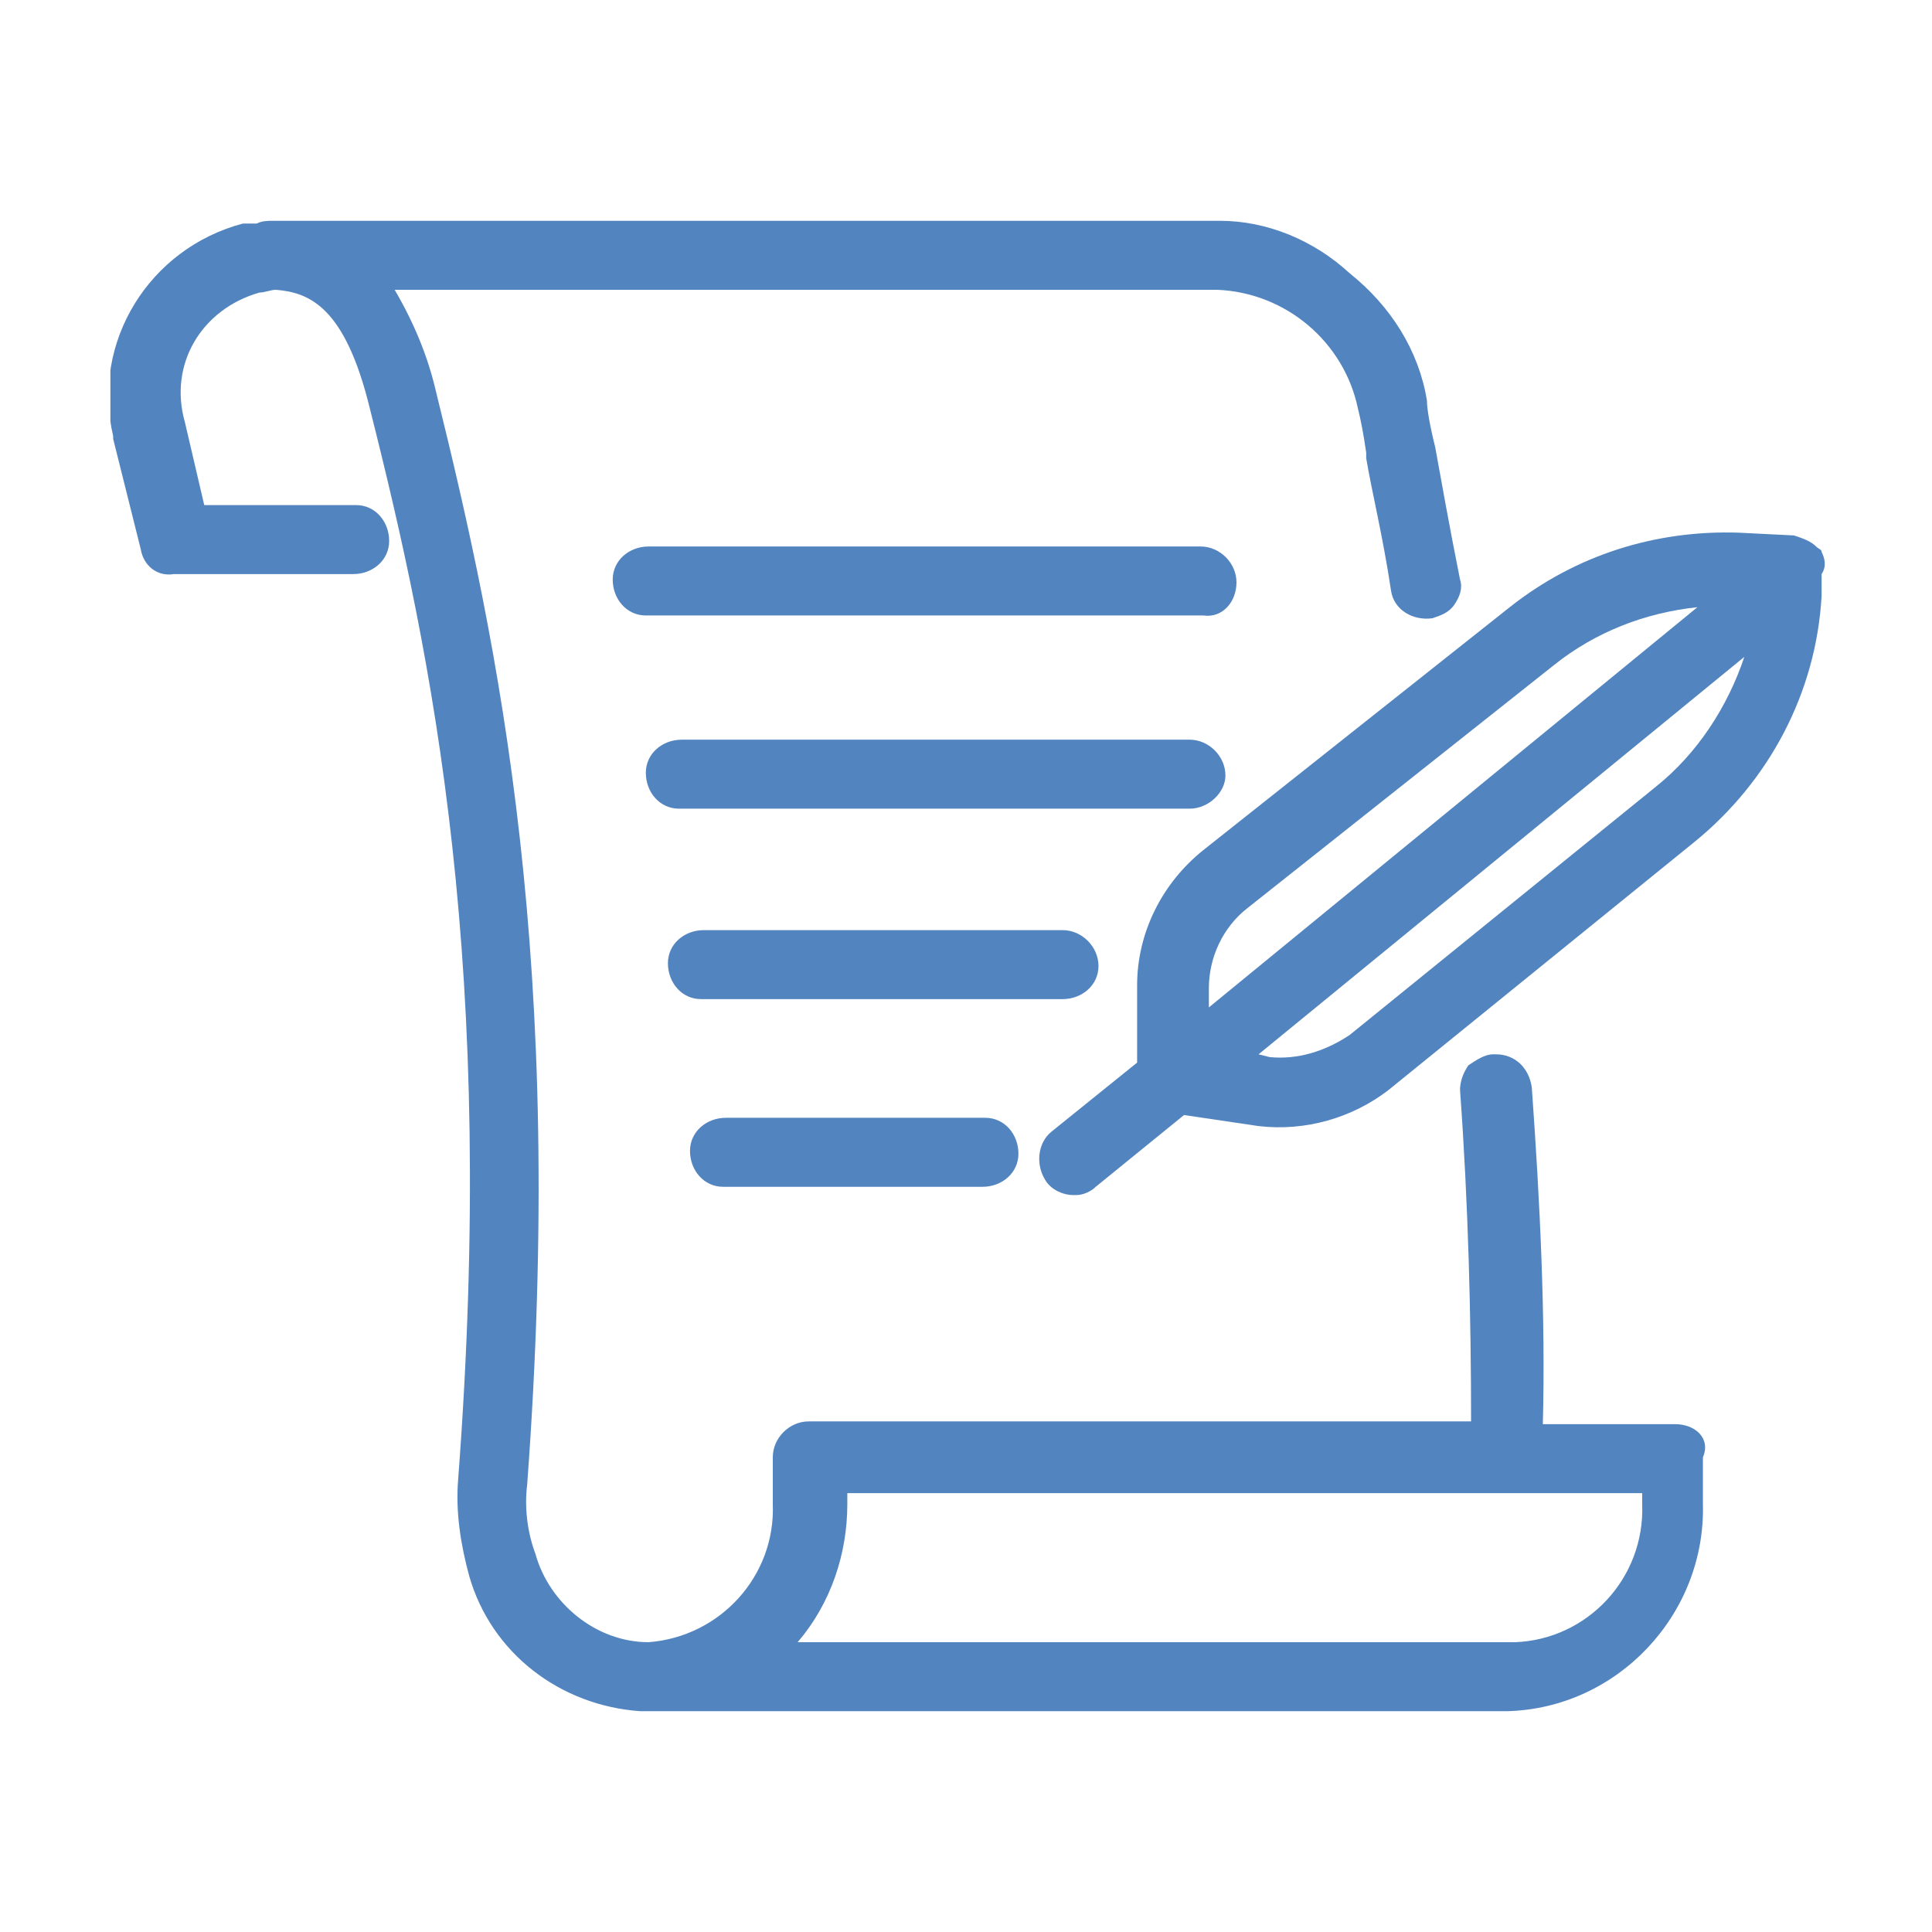 <?xml version="1.0" encoding="utf-8"?>
<!-- Generator: Adobe Illustrator 28.0.0, SVG Export Plug-In . SVG Version: 6.00 Build 0)  -->
<svg version="1.1" id="Layer_1" xmlns="http://www.w3.org/2000/svg" xmlns:xlink="http://www.w3.org/1999/xlink" x="0px" y="0px"
	 viewBox="0 0 70 70" style="enable-background:new 0 0 70 70;" width="70" height="70" xml:space="preserve">
<style type="text/css">
	.st0{fill:none;}
	.st1{clip-path:url(#SVGID_00000178923671752102643930000007314816688782439331_);fill:#5284BF;}
</style>
<rect class="st0" width="70" height="70"/>
<g id="note-quill">
	<g id="Group_12" transform="translate(4 8)">
		<g>
			<defs>
				<rect id="SVGID_1_" width="62.2" height="54"/>
			</defs>
			<clipPath id="SVGID_00000072975848485523855970000010697294124418143637_">
				<use xlink:href="#SVGID_1_"  style="overflow:visible;"/>
			</clipPath>
			<path id="Path_23" style="clip-path:url(#SVGID_00000072975848485523855970000010697294124418143637_);fill:#5284BF;" d="
				M56.7,43.6h-4.8c0.1-3.9-0.1-8-0.4-12.2c-0.1-0.7-0.6-1.2-1.3-1.2c0,0-0.1,0-0.1,0c-0.3,0-0.6,0.2-0.9,0.4
				c-0.2,0.3-0.3,0.6-0.3,0.9c0.3,4.1,0.4,8.2,0.4,12h-24c-0.7,0-1.3,0.6-1.3,1.3v1.7c0.1,2.6-1.9,4.8-4.5,5c-1.9,0-3.6-1.4-4.1-3.2
				c-0.3-0.8-0.4-1.7-0.3-2.5c1.4-18.9-1-30.3-3.3-39.6c-0.3-1.3-0.8-2.5-1.5-3.7h29.8c2.5,0.1,4.6,1.9,5.1,4.3
				c0.1,0.4,0.2,0.9,0.3,1.6l0,0.2c0.2,1.2,0.6,2.8,0.9,4.8c0.1,0.7,0.8,1.1,1.5,1c0.3-0.1,0.6-0.2,0.8-0.5c0.2-0.3,0.3-0.6,0.2-0.9
				c-0.4-2-0.7-3.7-0.9-4.8c-0.2-0.8-0.3-1.4-0.3-1.7c-0.3-1.8-1.3-3.4-2.8-4.6C43.6,0.7,41.9,0,40.2,0H6.1C6,0,6,0,6,0
				c0,0-0.1,0-0.1,0C5.7,0,5.5,0,5.3,0.1c-0.1,0-0.1,0-0.2,0c-0.1,0-0.2,0-0.3,0C1.4,1-0.7,4.4,0.1,7.8c0,0,0,0,0,0.1l1,4
				c0.1,0.6,0.6,1,1.2,0.9h6.5c0.7,0,1.3-0.5,1.3-1.2c0-0.7-0.5-1.3-1.2-1.3c0,0-0.1,0-0.1,0H3.4l-0.7-3C2.1,5.2,3.3,3.2,5.4,2.6
				c0.2,0,0.4-0.1,0.6-0.1c1.2,0.1,2.5,0.6,3.4,4.3c2.3,9.1,4.6,20.3,3.2,38.8c-0.1,1.2,0.1,2.4,0.4,3.5c0.8,2.8,3.3,4.7,6.2,4.9
				c0,0,0,0,0,0c0,0,0.1,0,0.1,0h31.3c4-0.1,7.2-3.5,7.1-7.5v-1.7C58,44.1,57.4,43.6,56.7,43.6 M55.5,46.1v0.4c0.1,2.7-2,4.9-4.6,5
				h-26c1.2-1.4,1.8-3.2,1.8-5v-0.4H55.5z"/>
			<path id="Path_24" style="clip-path:url(#SVGID_00000072975848485523855970000010697294124418143637_);fill:#5284BF;" d="M62,12
				L62,12c0-0.1-0.1-0.1-0.2-0.2c-0.2-0.2-0.5-0.3-0.8-0.4c0,0,0,0,0,0l-2-0.1c-3-0.1-5.9,0.8-8.3,2.7l-11.1,8.8
				c-1.5,1.2-2.4,3-2.4,4.9v2.8l-3.1,2.5c-0.5,0.4-0.6,1.2-0.2,1.8c0,0,0,0,0,0c0.2,0.3,0.6,0.5,1,0.5h0.1v0c0.2,0,0.5-0.1,0.7-0.3
				l3.2-2.6l2.7,0.4c1.7,0.2,3.4-0.3,4.7-1.3l11.1-9c2.7-2.2,4.4-5.4,4.6-8.9l0-0.7c0,0,0-0.1,0-0.1C62.2,12.5,62.1,12.2,62,12
				 M59.2,15.8c-0.6,1.8-1.7,3.5-3.2,4.7l-11.1,9C44,30.1,43,30.4,42,30.3l-0.4-0.1L59.2,15.8z M57.5,14L39.8,28.5v-0.7
				c0-1.1,0.5-2.2,1.4-2.9l11.1-8.8C53.8,14.9,55.6,14.2,57.5,14"/>
			<path id="Path_25" style="clip-path:url(#SVGID_00000072975848485523855970000010697294124418143637_);fill:#5284BF;" d="
				M40.8,13.1c0-0.7-0.6-1.3-1.3-1.3H19.5c-0.7,0-1.3,0.5-1.3,1.2c0,0.7,0.5,1.3,1.2,1.3c0,0,0.1,0,0.1,0h20.1
				C40.3,14.4,40.8,13.8,40.8,13.1"/>
			<path id="Path_26" style="clip-path:url(#SVGID_00000072975848485523855970000010697294124418143637_);fill:#5284BF;" d="
				M40.4,20.1c0-0.7-0.6-1.3-1.3-1.3c0,0,0,0,0,0H20.7c-0.7,0-1.3,0.5-1.3,1.2c0,0.7,0.5,1.3,1.2,1.3c0,0,0.1,0,0.1,0h18.4
				C39.8,21.3,40.4,20.7,40.4,20.1"/>
			<path id="Path_27" style="clip-path:url(#SVGID_00000072975848485523855970000010697294124418143637_);fill:#5284BF;" d="
				M35.8,27c0-0.7-0.6-1.3-1.3-1.3h-13c-0.7,0-1.3,0.5-1.3,1.2c0,0.7,0.5,1.3,1.2,1.3c0,0,0.1,0,0.1,0h13
				C35.2,28.2,35.8,27.7,35.8,27"/>
			<path id="Path_28" style="clip-path:url(#SVGID_00000072975848485523855970000010697294124418143637_);fill:#5284BF;" d="
				M22.3,32.5c-0.7,0-1.3,0.5-1.3,1.2s0.5,1.3,1.2,1.3c0,0,0.1,0,0.1,0h9.3c0.7,0,1.3-0.5,1.3-1.2c0-0.7-0.5-1.3-1.2-1.3
				c0,0-0.1,0-0.1,0H22.3z"/>
		</g>
	</g>
</g>
</svg>
